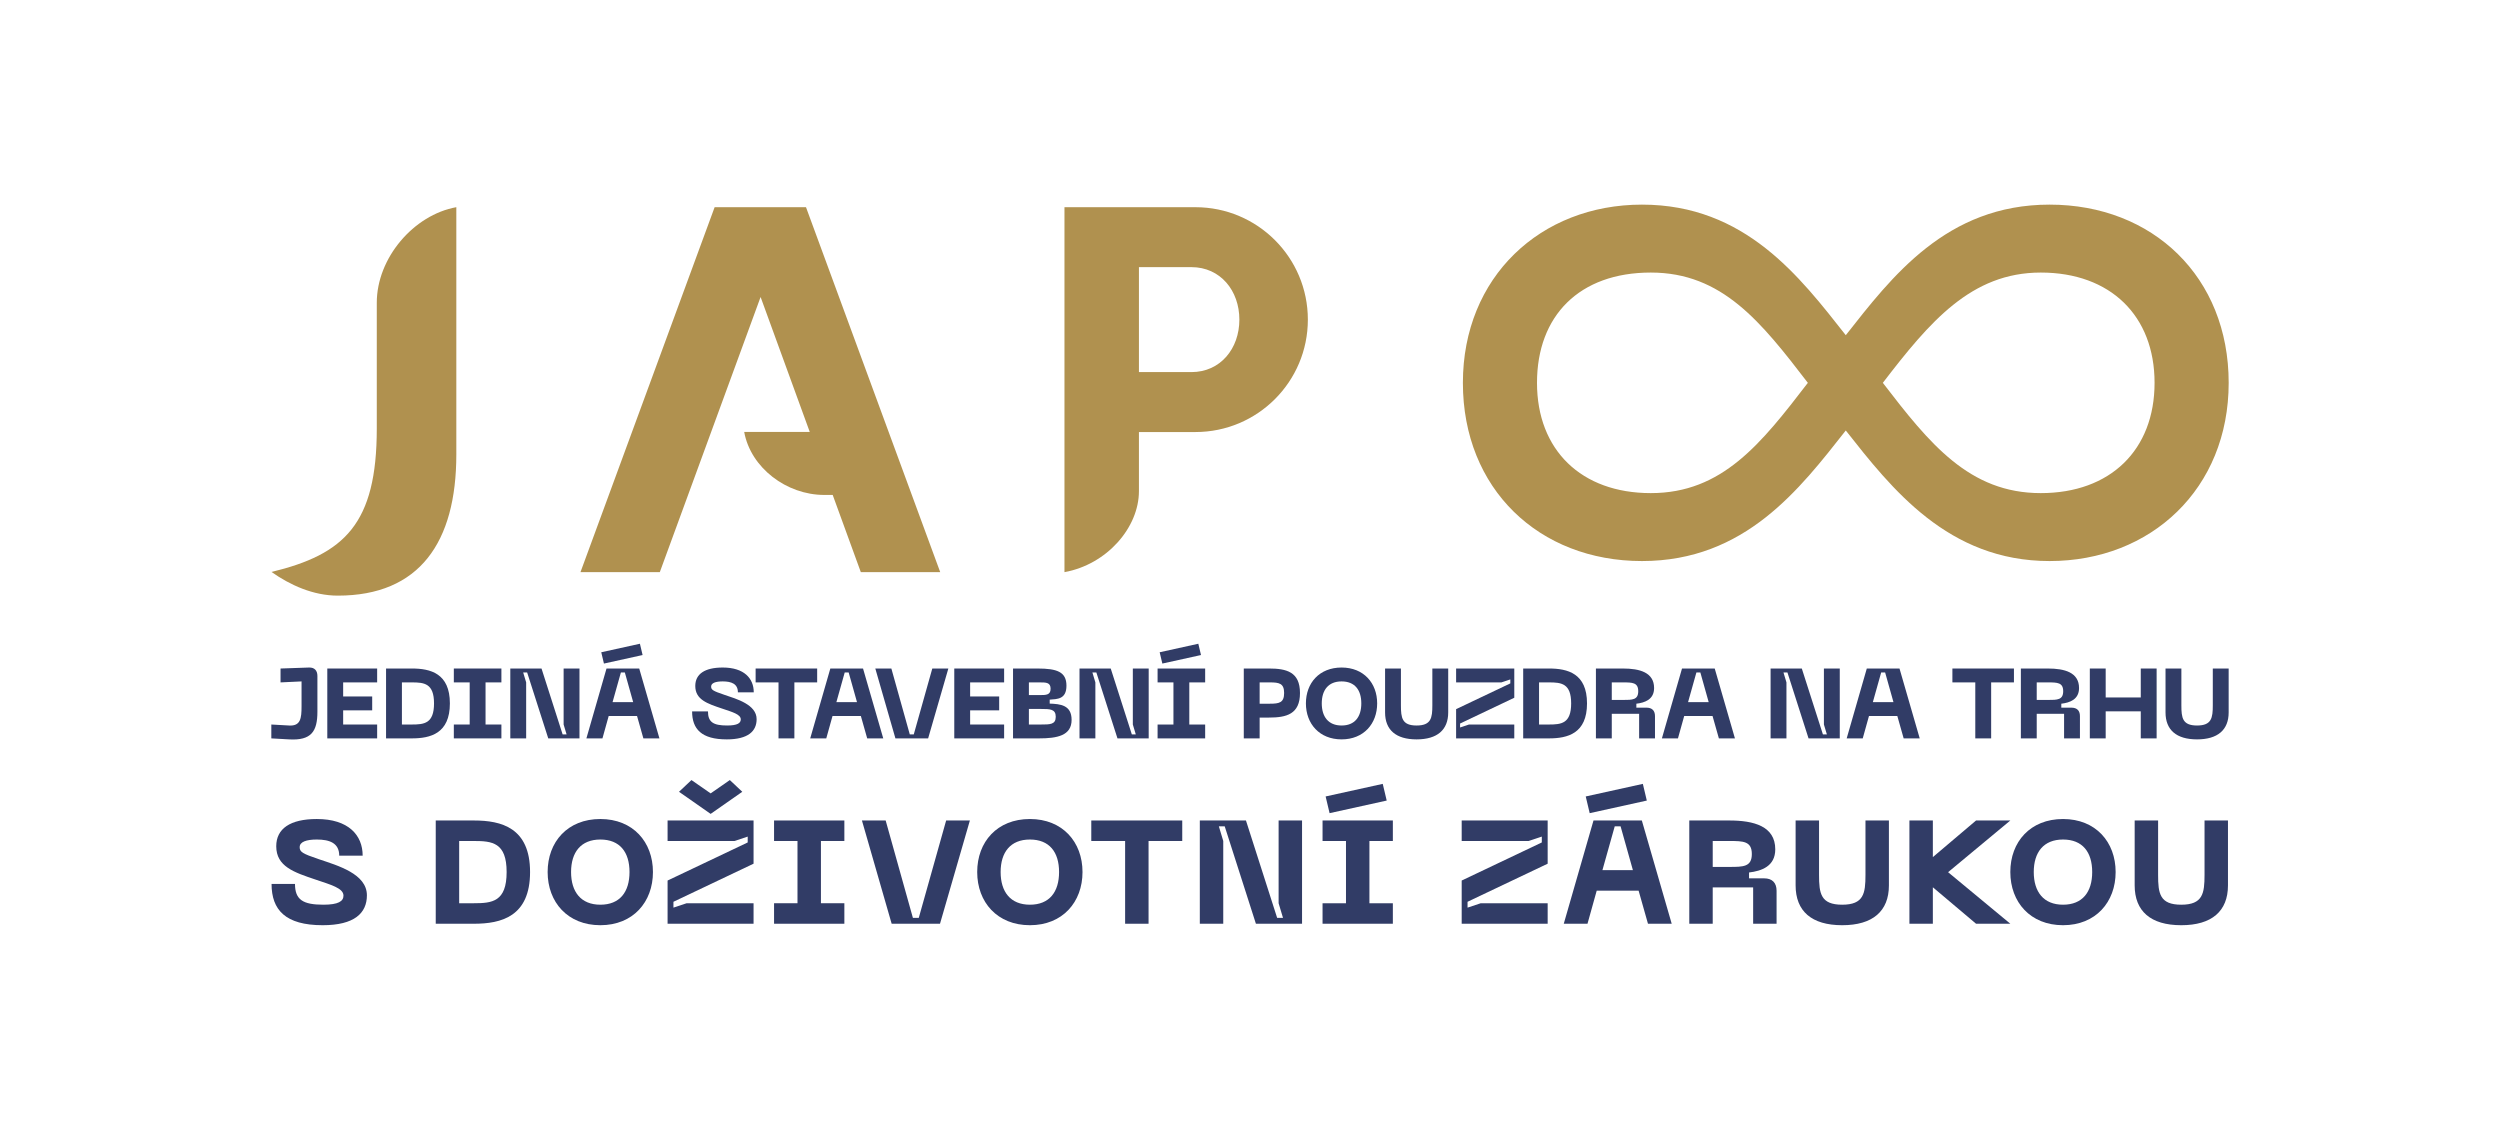 <?xml version="1.0" encoding="UTF-8"?><svg id="Layer_2" xmlns="http://www.w3.org/2000/svg" viewBox="0 0 10628.5 4803.36"><defs><style>.cls-1{fill:#b0914f;}.cls-2{fill:#313c66;}</style></defs><path class="cls-2" d="m1371.82,3933.43c-158.16,0-217.32-64.77-217.32-175.6h99.63c0,67.25,33.63,88.43,120.8,88.43,64.14,0,85.31-14.95,85.31-38.61,0-31.76-53.55-46.08-117.69-67.87-92.78-31.13-168.13-56.04-168.13-141.98,0-74.72,59.16-115.82,172.49-115.82,134.5,0,194.9,68.5,194.9,155.68h-99.63c0-53.55-41.1-68.49-95.27-68.49-44.83,0-72.86,9.96-72.86,32.37,0,19.93,10.59,27.41,80.95,51.07,80.95,27.39,204.87,62.27,204.87,153.81,0,75.34-52.93,127.03-188.06,127.03Z"/><path class="cls-2" d="m2253.51,3707.38c0,189.3-122.05,219.82-239.11,219.82h-161.9v-439h161.9c117.07,0,239.11,30.52,239.11,219.19Zm-99.63,0c0-125.79-61.65-132-139.48-132h-62.27v264.64h62.27c77.84,0,139.48-6.23,139.48-132.64Z"/><path class="cls-2" d="m2552.38,3481.97c138.86,0,223.55,97.76,223.55,225.42s-84.69,226.04-223.55,226.04-224.17-97.76-224.17-226.04,84.69-225.42,224.17-225.42Zm0,364.29c82.82,0,123.91-54.18,123.91-138.87s-41.1-138.23-123.91-138.23-124.54,54.16-124.54,138.23,41.72,138.87,124.54,138.87Z"/><path class="cls-2" d="m2838.16,3743.5l340.61-161.9v-24.9l-56.04,18.69h-284.57v-87.19h365.52v183.7l-340.61,161.9v24.9l56.04-18.67h284.57v87.17h-365.52v-183.7Zm183.07-283.33l-134.5-94.01,52.93-49.82,81.58,56.66,81.57-56.66,52.93,49.82-134.5,94.01Z"/><path class="cls-2" d="m3490.1,3575.38v264.64h99.63v87.17h-298.89v-87.17h99.63v-264.64h-99.63v-87.19h298.89v87.19h-99.63Z"/><path class="cls-2" d="m3765.3,3488.2l115.82,414.09h24.91l116.44-414.09h100.88l-127.03,439h-205.49l-126.41-439h100.88Z"/><path class="cls-2" d="m4378.63,3481.97c138.86,0,223.55,97.76,223.55,225.42s-84.69,226.04-223.55,226.04-224.17-97.76-224.17-226.04,84.69-225.42,224.17-225.42Zm0,364.29c82.82,0,123.91-54.18,123.91-138.87s-41.1-138.23-123.91-138.23-124.54,54.16-124.54,138.23,41.72,138.87,124.54,138.87Z"/><path class="cls-2" d="m5026.19,3575.38h-143.22v351.81h-99.63v-351.81h-143.84v-87.19h386.69v87.19Z"/><path class="cls-2" d="m5100.9,3488.2h196.15l132.63,414.09h24.91l-18.68-62.26v-351.83h99.63v439h-196.15l-132.63-414.09h-24.91l18.68,62.27v351.81h-99.63v-439Z"/><path class="cls-2" d="m5821.96,3575.38v264.64h99.63v87.17h-298.89v-87.17h99.63v-264.64h-99.63v-87.19h298.89v87.19h-99.63Zm-169.37-118.32l-16.82-70.98,242.85-53.56,16.81,71-242.85,53.55Z"/><path class="cls-2" d="m6214.21,3743.5l340.61-161.9v-24.9l-56.04,18.69h-284.57v-87.19h365.52v183.7l-340.61,161.9v24.9l56.04-18.67h284.57v87.17h-365.52v-183.7Z"/><path class="cls-2" d="m6966.39,3786.48h-178.09l-39.23,140.72h-100.88l126.41-439h205.49l127.03,439h-100.88l-39.85-140.72Zm-207.98-329.41l-16.82-70.98,242.85-53.56,16.81,71-242.85,53.55Zm183.69,242.22l-52.31-186.18h-24.91l-52.31,186.18h129.52Z"/><path class="cls-2" d="m7181.82,3488.2h170c104.61,0,195.52,24.29,195.52,122.68,0,72.22-58.53,92.15-111.46,98.38v24.92h64.14c34.25,0,52.93,18.69,52.93,52.92v140.11h-99.63v-154.42h-171.86v154.42h-99.63v-439Zm170,197.39c59.15,0,95.89,0,95.89-54.79s-36.74-55.42-95.89-55.42h-70.37v110.21h70.37Z"/><path class="cls-2" d="m7633.87,3488.2h99.63v231.65c0,78.47,6.85,126.41,98.38,126.41s99.01-47.95,99.01-126.41v-231.65h99.63v275.86c0,109.59-68.5,169.37-198.64,169.37s-198.01-59.78-198.01-169.37v-275.86Z"/><path class="cls-2" d="m8282.07,3708.01l264.65,219.19h-145.71l-183.69-155.05v155.05h-99.63v-439h99.63v155.68l183.69-155.68h145.71l-264.65,219.82Z"/><path class="cls-2" d="m8770.86,3481.97c138.86,0,223.55,97.76,223.55,225.42s-84.69,226.04-223.55,226.04-224.17-97.76-224.17-226.04,84.69-225.42,224.17-225.42Zm0,364.29c82.82,0,123.91-54.18,123.91-138.87s-41.1-138.23-123.91-138.23-124.54,54.16-124.54,138.23,41.72,138.87,124.54,138.87Z"/><path class="cls-2" d="m9075.32,3488.2h99.63v231.65c0,78.47,6.85,126.41,98.39,126.41s99.01-47.95,99.01-126.41v-231.65h99.63v275.86c0,109.59-68.5,169.37-198.64,169.37s-198.02-59.78-198.02-169.37v-275.86Z"/><path class="cls-1" d="m6980.76,869.94c438.81,0,671.35,307.57,866.39,555.12,195.07-247.55,427.62-555.12,866.43-555.12s761.43,307.57,761.43,757.66-330.08,757.66-761.43,757.66-671.35-307.57-866.43-555.12c-195.03,247.55-427.58,555.12-866.39,555.12s-761.43-307.57-761.43-757.66,330.08-757.66,761.43-757.66Zm37.47,1226.48c303.84,0,468.86-210.04,667.67-468.82-198.8-258.83-363.82-468.86-667.67-468.86s-483.83,183.8-483.83,468.86,187.53,468.82,483.83,468.82Zm1657.87,0c296.3,0,483.83-183.76,483.83-468.82s-187.53-468.86-483.83-468.86-472.63,210.04-671.4,468.86c198.76,258.78,367.55,468.82,671.4,468.82Z"/><path class="cls-1" d="m1601.86,1287.28v534.47c0,406.47-137.84,534.78-447.61,609.9,79.21,55.89,177.48,100.64,281.78,100.64,346.94,0,503.99-225.79,503.99-600.5V880.79c-181.27,32.91-338.26,215.72-338.16,406.49Z"/><path class="cls-1" d="m3038.17,880.91l-570.34,1551.49h337.27l428.5-1169.76c7.83,21.52,107.84,296.08,208.98,573.76h-278.69c27.57,152.28,180.03,267.8,340.28,267.8h35.95c67.58,185.53,119.55,328.2,119.55,328.2h337.53l-570.62-1551.49h-388.42Z"/><path class="cls-1" d="m5082.3,880.91h-556.81v1551.49h.02c180.03-32.59,316.57-189.3,316.57-344.41v-120.14h0v-131.08h240.23c263.96,0,477.93-213.98,477.93-477.93s-213.96-477.93-477.93-477.93Zm-17.13,701.03h-223.1v-446.22h223.1c123.23,0,203.88,99.89,203.88,223.12s-80.65,223.1-203.88,223.1Z"/><path class="cls-2" d="m1153.5,3139.19v-58.98l75.42,4.21c49.3,2.95,53.09-30.76,53.09-81.74v-105.75l-89.33,4.21v-59l120.93-4.21c23.17-.84,35.82,12.64,35.82,35.81v151.7c0,83.84-25.28,123.44-120.51,117.97l-75.42-4.21Z"/><path class="cls-2" d="m1391.49,2842.14h211.93v59h-144.52v59.82h123.45v59h-123.45v60.25h144.52v58.98h-211.93v-297.06Z"/><path class="cls-2" d="m1912.63,2990.45c0,128.1-82.58,148.74-161.8,148.74h-109.55v-297.06h109.55c79.21,0,161.8,20.65,161.8,148.31Zm-67.42,0c0-85.11-41.71-89.32-94.38-89.32h-42.13v179.08h42.13c52.67,0,94.38-4.22,94.38-89.76Z"/><path class="cls-2" d="m2064.23,2901.14v179.08h67.42v58.98h-202.25v-58.98h67.42v-179.08h-67.42v-59h202.25v59h-67.42Z"/><path class="cls-2" d="m2169.49,2842.14h132.73l89.74,280.21h16.86l-12.64-42.13v-238.07h67.42v297.06h-132.73l-89.74-280.19h-16.85l12.64,42.13v238.06h-67.42v-297.06Z"/><path class="cls-2" d="m2708.3,3043.97h-120.5l-26.55,95.22h-68.26l85.53-297.06h139.04l85.96,297.06h-68.26l-26.97-95.22Zm-140.73-222.89l-11.38-48.04,164.33-36.23,11.37,48.02-164.32,36.24Zm124.29,163.91l-35.39-125.98h-16.85l-35.39,125.98h87.64Z"/><path class="cls-2" d="m3089.49,3143.4c-107.02,0-147.05-43.82-147.05-118.82h67.42c0,45.51,22.75,59.84,81.74,59.84,43.4,0,57.72-10.12,57.72-26.12,0-21.49-36.24-31.17-79.64-45.93-62.78-21.06-113.76-37.92-113.76-96.06,0-50.57,40.03-78.37,116.71-78.37,91.01,0,131.88,46.36,131.88,105.34h-67.42c0-36.24-27.81-46.34-64.47-46.34-30.34,0-49.3,6.73-49.3,21.9,0,13.48,7.16,18.55,54.77,34.56,54.77,18.53,138.62,42.13,138.62,104.07,0,50.98-35.81,85.95-127.25,85.95Z"/><path class="cls-2" d="m3474.1,2901.14h-96.91v238.06h-67.42v-238.06h-97.33v-59h261.65v59Z"/><path class="cls-2" d="m3659.85,3043.97h-120.5l-26.55,95.22h-68.26l85.53-297.06h139.04l85.96,297.06h-68.26l-26.97-95.22Zm-16.43-58.98l-35.39-125.98h-16.85l-35.39,125.98h87.64Z"/><path class="cls-2" d="m3789.55,2842.14l78.37,280.21h16.85l78.79-280.21h68.26l-85.96,297.06h-139.04l-85.53-297.06h68.26Z"/><path class="cls-2" d="m4057.02,2842.14h211.93v59h-144.52v59.82h123.45v59h-123.45v60.25h144.52v58.98h-211.93v-297.06Z"/><path class="cls-2" d="m4306.8,2842.14h104.49c82.59,0,122.61,14.34,122.61,72.89s-39.61,56.89-71.21,59.41v16.87c45.08,1.68,93.12,5.89,93.12,69.1,0,67.42-61.94,78.79-139.46,78.79h-109.55v-297.06Zm112.92,112.93c27.39,0,46.77,0,46.77-26.97s-19.38-26.97-46.77-26.97h-45.5v53.93h45.5Zm5.05,125.14c40.03,0,63.62,0,63.62-32.87s-23.6-33.29-63.62-33.29h-50.56v66.16h50.56Z"/><path class="cls-2" d="m4589.44,2842.14h132.72l89.75,280.21h16.85l-12.64-42.13v-238.07h67.42v297.06h-132.73l-89.74-280.19h-16.85l12.64,42.13v238.06h-67.42v-297.06Z"/><path class="cls-2" d="m5056.2,2901.14v179.08h67.42v58.98h-202.25v-58.98h67.42v-179.08h-67.42v-59h202.25v59h-67.42Zm-114.61-80.06l-11.37-48.04,164.33-36.23,11.37,48.02-164.33,36.24Z"/><path class="cls-2" d="m5526.74,2946.22c0,90.16-57.3,104.48-132.3,104.48h-39.19v88.49h-67.42v-297.06h106.6c75,0,132.3,14.34,132.3,104.08Zm-67.42,0c0-40.88-20.65-45.09-60.67-45.09h-43.4v90.59h43.4c40.03,0,60.67-4.21,60.67-45.5Z"/><path class="cls-2" d="m5703.62,2837.93c93.96,0,151.26,66.16,151.26,152.52s-57.3,152.95-151.26,152.95-151.68-66.15-151.68-152.95,57.3-152.52,151.68-152.52Zm0,246.49c56.04,0,83.85-36.65,83.85-93.97s-27.81-93.52-83.85-93.52-84.27,36.65-84.27,93.52,28.23,93.97,84.27,93.97Z"/><path class="cls-2" d="m5888.49,2842.14h67.42v156.75c0,53.09,4.63,85.54,66.57,85.54s66.99-32.45,66.99-85.54v-156.75h67.42v186.67c0,74.15-46.35,114.6-134.41,114.6s-133.99-40.45-133.99-114.6v-186.67Z"/><path class="cls-2" d="m6190.51,3014.89l230.47-109.55v-16.85l-37.92,12.64h-192.55v-59h247.33v124.3l-230.47,109.55v16.87l37.92-12.64h192.55v58.98h-247.33v-124.3Z"/><path class="cls-2" d="m6747.03,2990.45c0,128.1-82.59,148.74-161.8,148.74h-109.55v-297.06h109.55c79.21,0,161.8,20.65,161.8,148.31Zm-67.42,0c0-85.11-41.71-89.32-94.38-89.32h-42.14v179.08h42.14c52.67,0,94.38-4.22,94.38-89.76Z"/><path class="cls-2" d="m6784.87,2842.14h115.03c70.79,0,132.3,16.44,132.3,83.01,0,48.88-39.61,62.36-75.42,66.57v16.85h43.4c23.17,0,35.82,12.64,35.82,35.81v94.81h-67.42v-104.5h-116.29v104.5h-67.42v-297.06Zm115.03,133.58c40.02,0,64.89,0,64.89-37.08s-24.86-37.5-64.89-37.5h-47.62v74.58h47.62Z"/><path class="cls-2" d="m7280.7,3043.97h-120.5l-26.55,95.22h-68.26l85.53-297.06h139.04l85.96,297.06h-68.26l-26.97-95.22Zm-16.43-58.98l-35.39-125.98h-16.85l-35.39,125.98h87.64Z"/><path class="cls-2" d="m7527.48,2842.14h132.73l89.74,280.21h16.86l-12.64-42.13v-238.07h67.42v297.06h-132.73l-89.74-280.19h-16.85l12.64,42.13v238.06h-67.42v-297.06Z"/><path class="cls-2" d="m8066.29,3043.97h-120.5l-26.55,95.22h-68.26l85.53-297.06h139.04l85.96,297.06h-68.26l-26.97-95.22Zm-16.43-58.98l-35.39-125.98h-16.85l-35.39,125.98h87.64Z"/><path class="cls-2" d="m8562.09,2901.14h-96.91v238.06h-67.42v-238.06h-97.33v-59h261.65v59Z"/><path class="cls-2" d="m8591.5,2842.14h115.03c70.79,0,132.3,16.44,132.3,83.01,0,48.88-39.61,62.36-75.42,66.57v16.85h43.4c23.17,0,35.82,12.64,35.82,35.81v94.81h-67.42v-104.5h-116.29v104.5h-67.42v-297.06Zm115.03,133.58c40.02,0,64.89,0,64.89-37.08s-24.86-37.5-64.89-37.5h-47.62v74.58h47.62Z"/><path class="cls-2" d="m9168.67,2842.14v297.06h-67.42v-115.03h-149.16v115.03h-67.42v-297.06h67.42v123.05h149.16v-123.05h67.42Z"/><path class="cls-2" d="m9206.49,2842.14h67.42v156.75c0,53.09,4.63,85.54,66.57,85.54s66.99-32.45,66.99-85.54v-156.75h67.42v186.67c0,74.15-46.35,114.6-134.41,114.6s-133.99-40.45-133.99-114.6v-186.67Z"/></svg>
